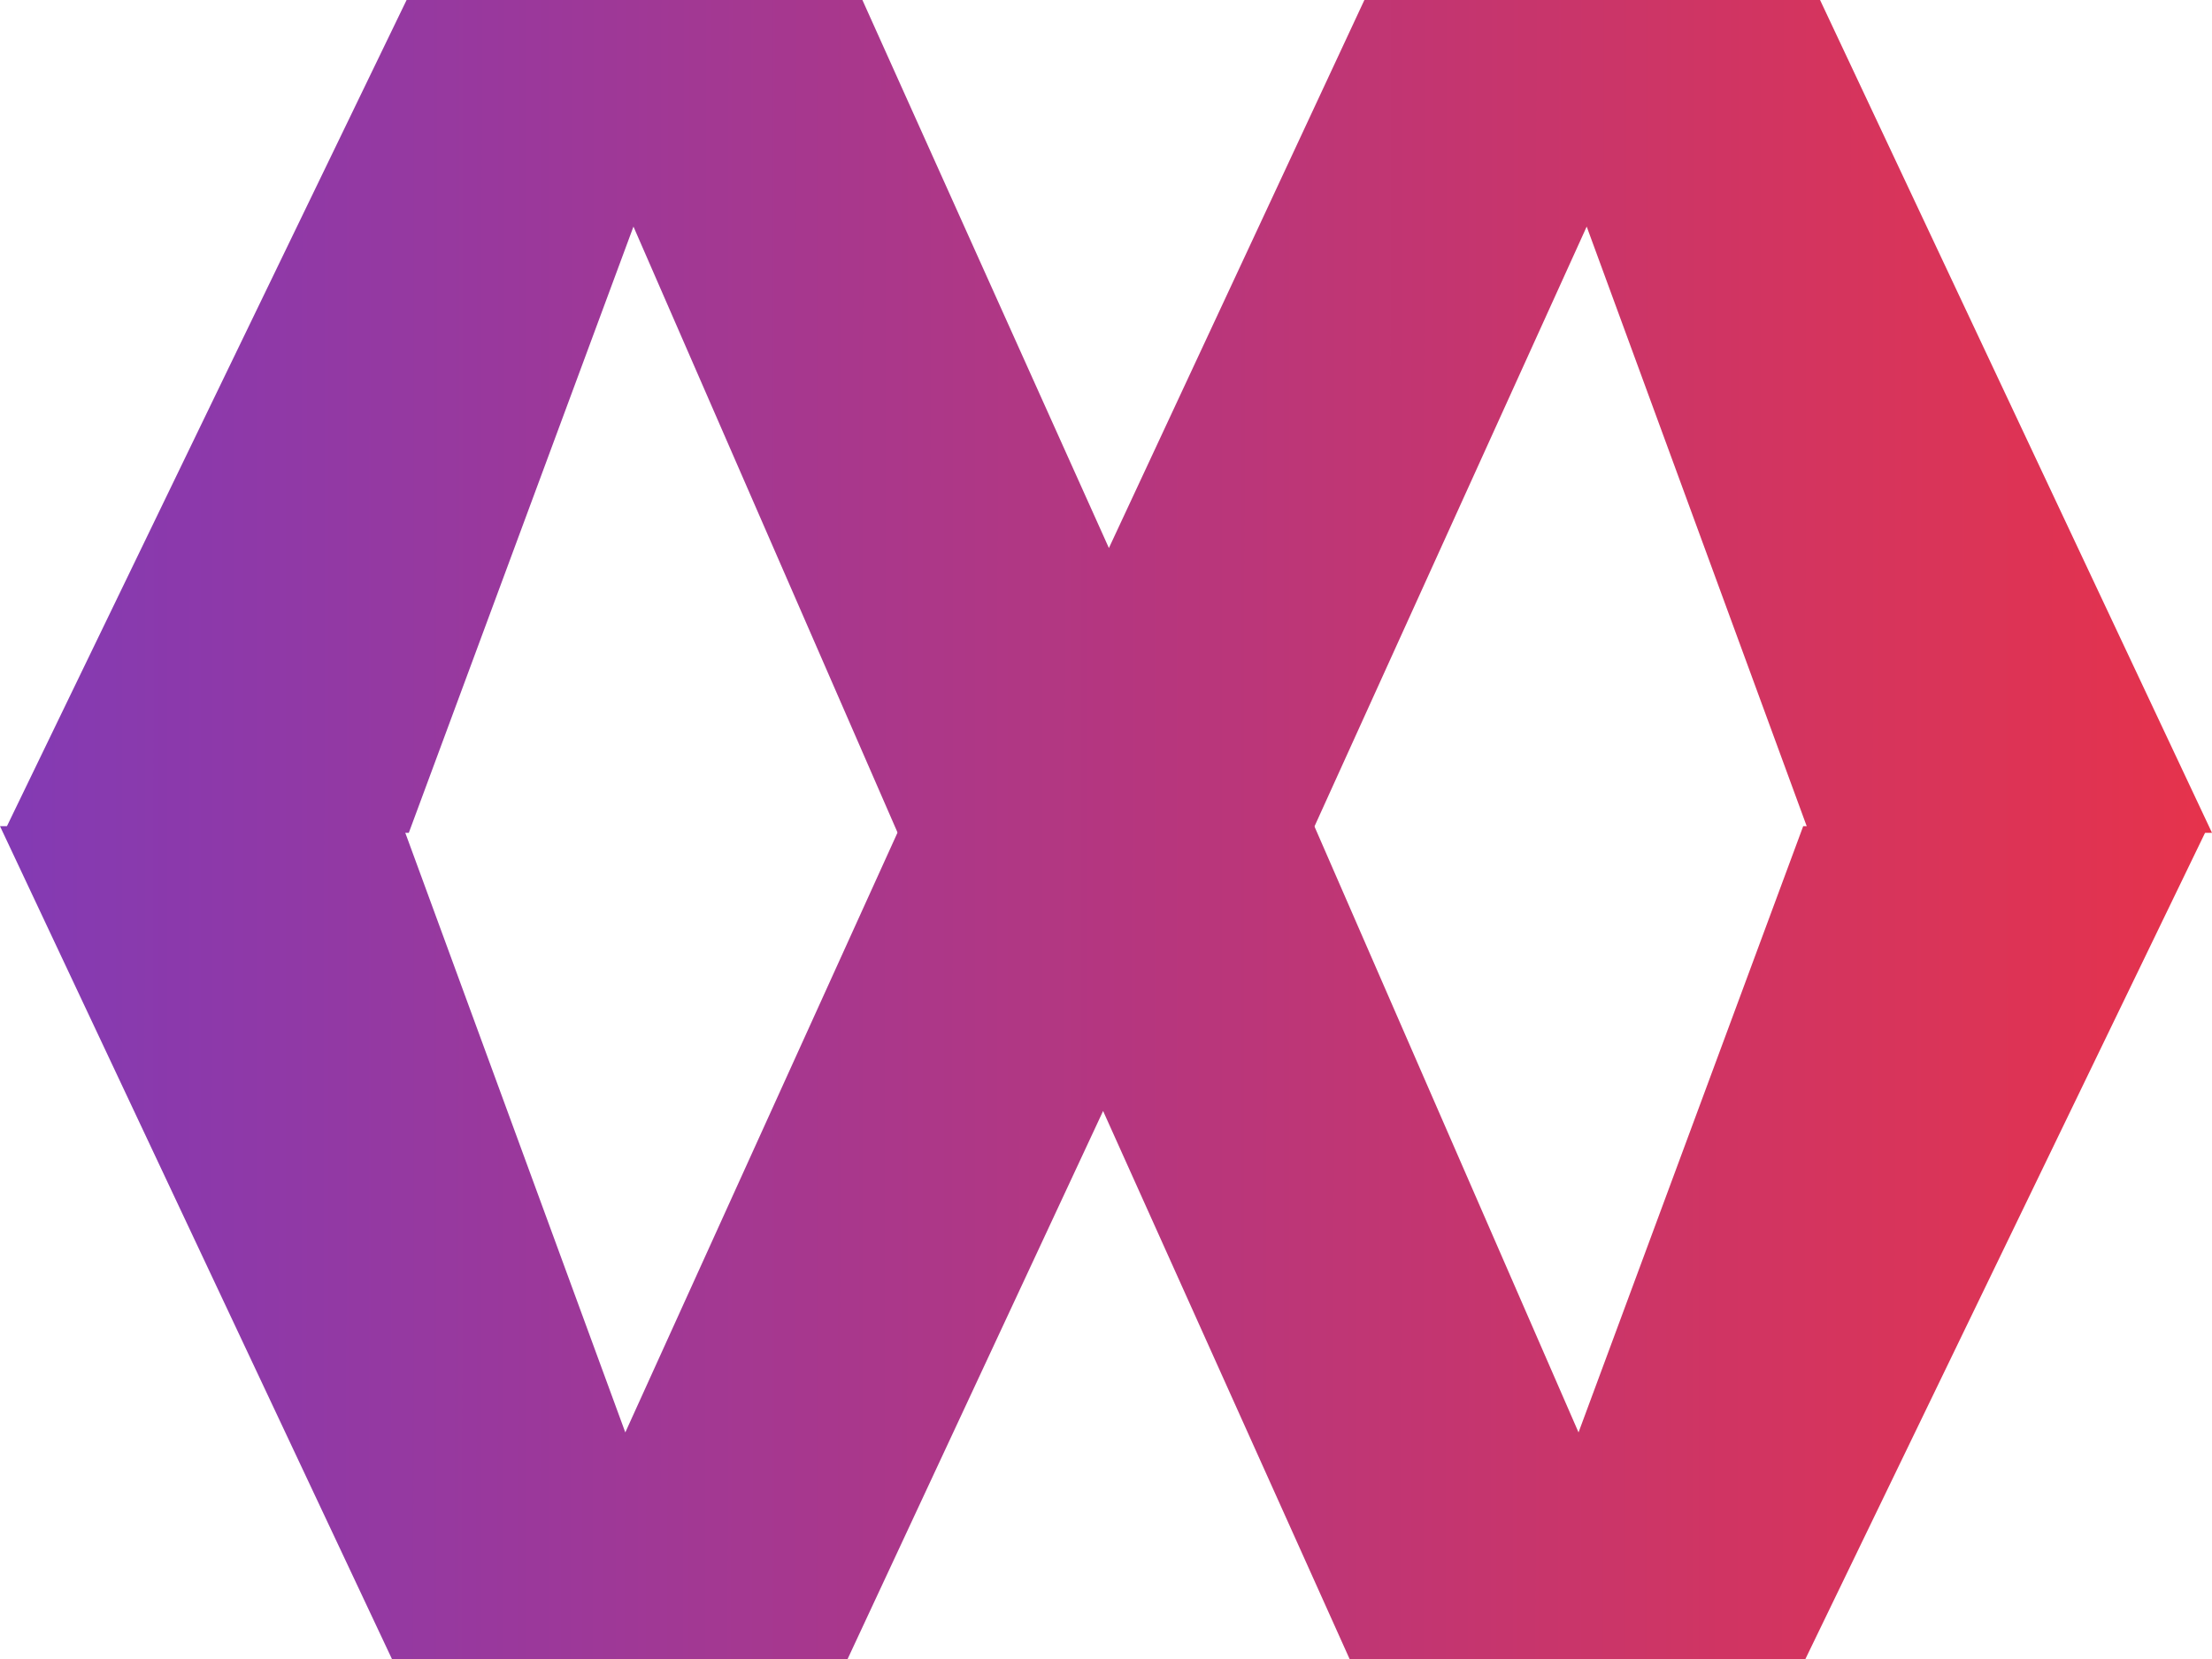 <svg width="16" height="12" viewBox="0 0 16 12" fill="none" xmlns="http://www.w3.org/2000/svg">
<path d="M15.973 5.976L13.059 12H9.762L7.979 8.036L6.131 12H2.835L0 5.976H2.914L4.523 10.361L6.513 5.976H9.507L11.418 10.361L13.043 5.976H15.973Z" fill="url(#paint0_linear_354_934)"/>
<path d="M0.027 6.024L2.941 0L6.238 1.51528e-07L8.021 3.964L9.869 3.24703e-07L13.165 4.76231e-07L16 6.024H13.086L11.477 1.639L9.487 6.024H6.493L4.582 1.639L2.957 6.024H0.027Z" fill="url(#paint1_linear_354_934)"/>
<defs>
<linearGradient id="paint0_linear_354_934" x1="0" y1="6" x2="20.106" y2="6.012" gradientUnits="userSpaceOnUse">
<stop stop-color="#833AB4"/>
<stop offset="1" stop-color="#FF3131"/>
</linearGradient>
<linearGradient id="paint1_linear_354_934" x1="0" y1="6" x2="20.106" y2="6.012" gradientUnits="userSpaceOnUse">
<stop stop-color="#833AB4"/>
<stop offset="1" stop-color="#FF3131"/>
</linearGradient>
</defs>
</svg>
